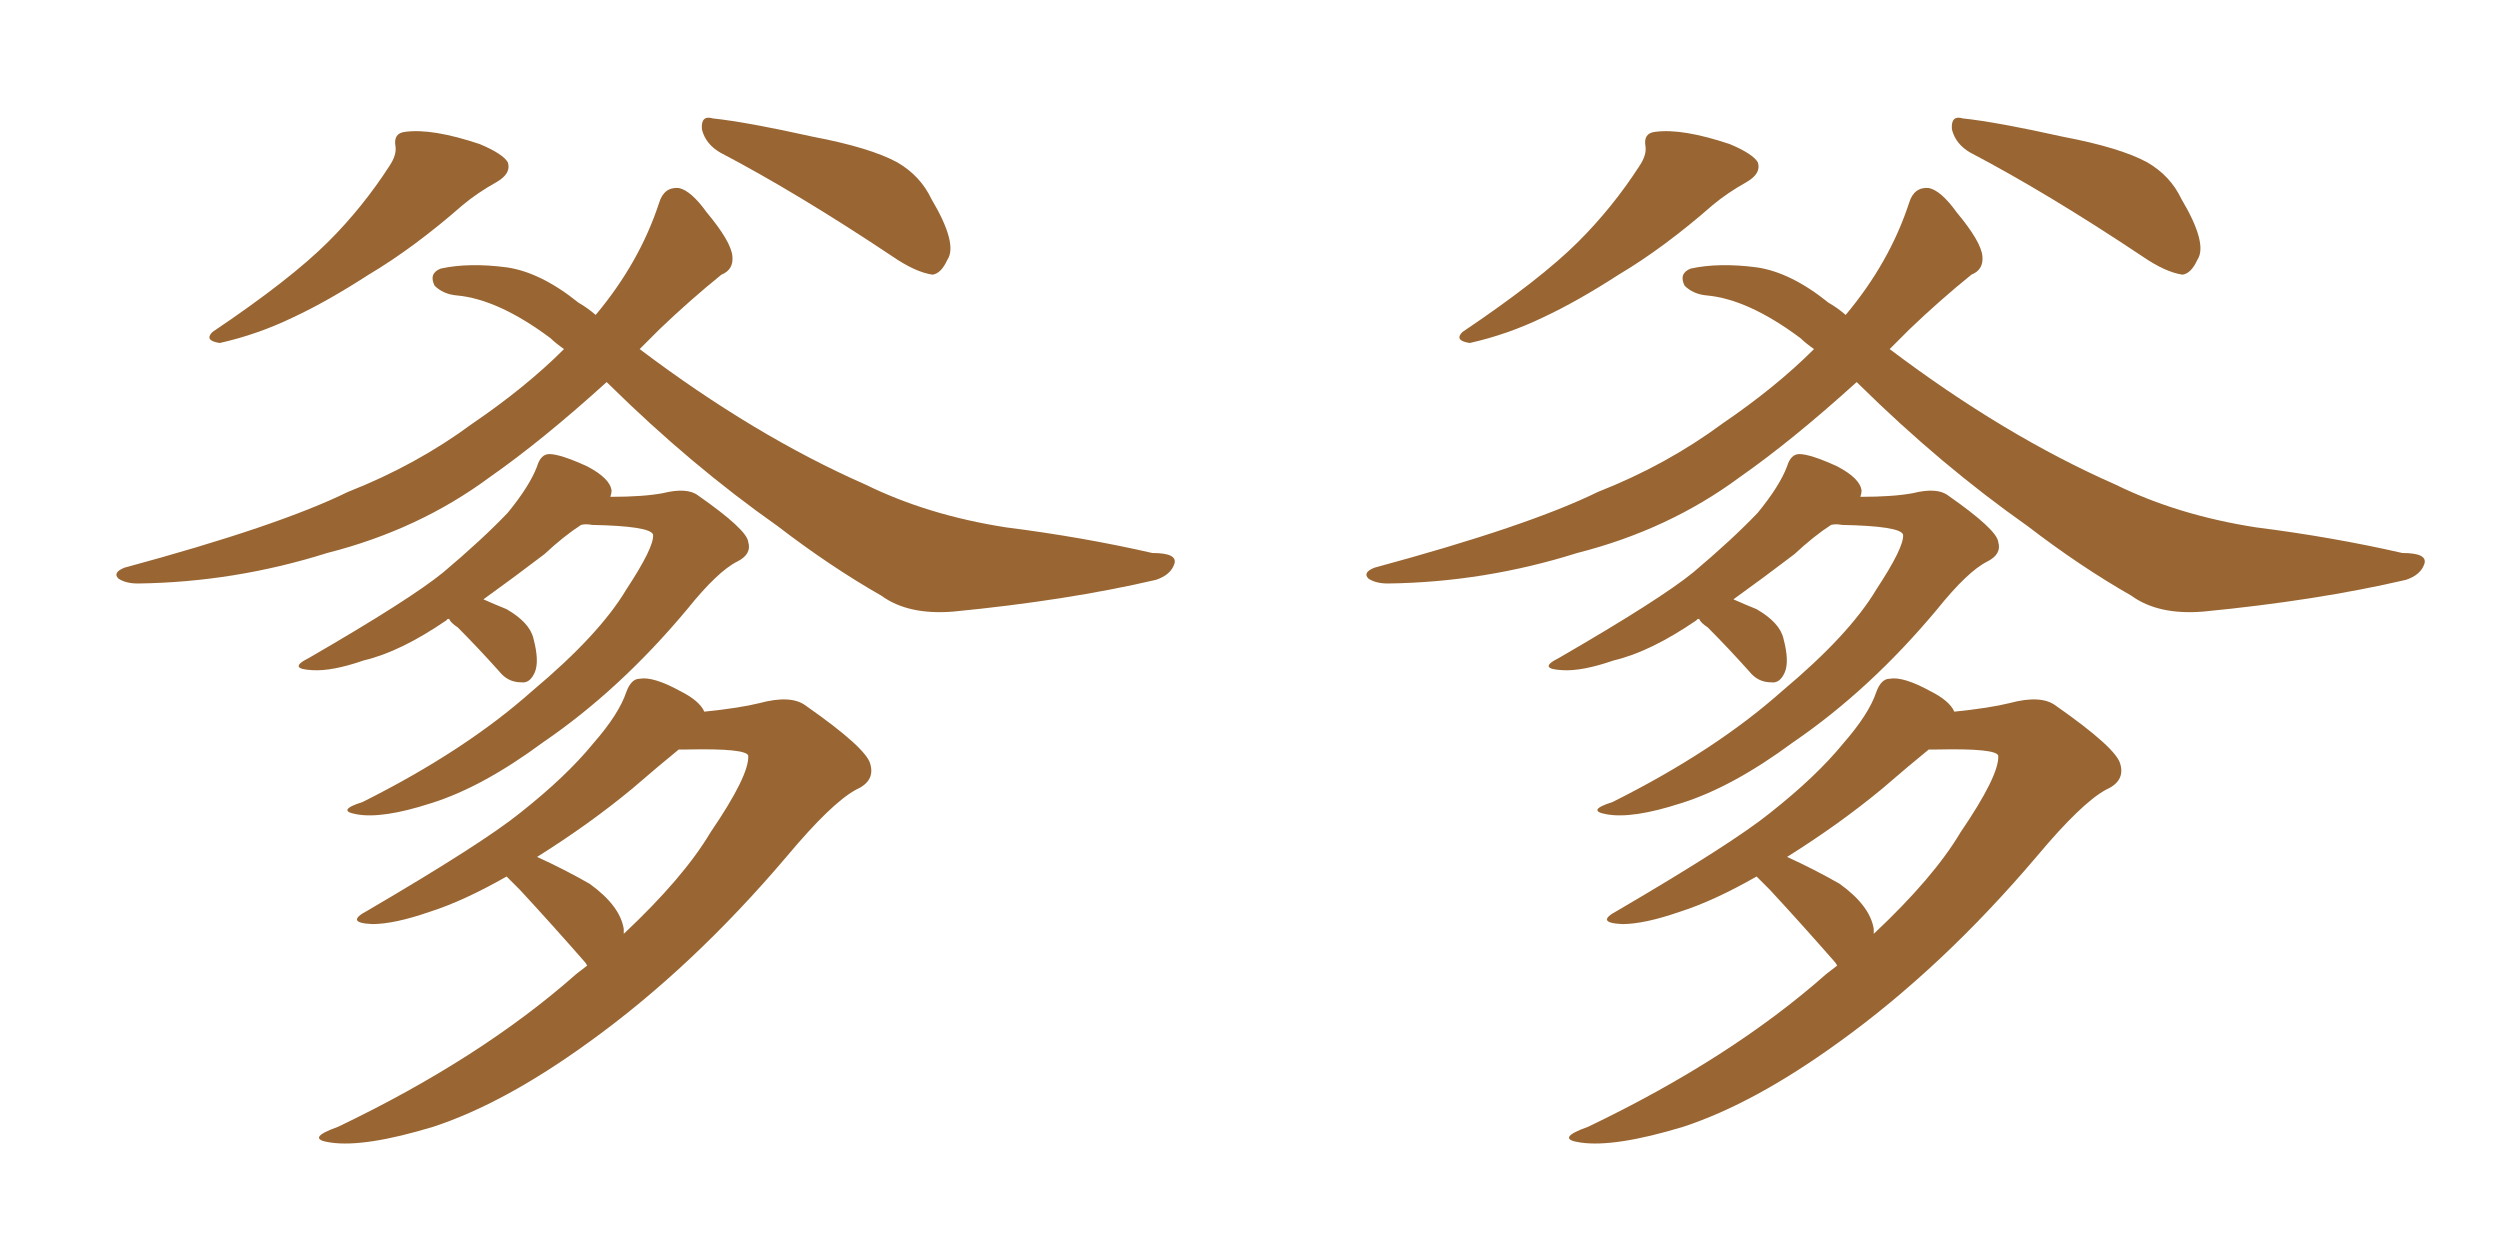 <svg xmlns="http://www.w3.org/2000/svg" xmlns:xlink="http://www.w3.org/1999/xlink" width="300" height="150"><path fill="#996633" padding="10" d="M47.46 17.58L47.46 17.58Q47.17 15.97 48.63 15.82L48.63 15.82Q51.86 15.38 57.57 17.29L57.57 17.29Q60.35 18.46 60.94 19.48L60.94 19.48Q61.38 20.80 59.62 21.83L59.62 21.83Q57.28 23.14 55.52 24.61L55.52 24.61Q49.66 29.74 44.24 32.96L44.24 32.96Q39.26 36.18 35.16 38.09L35.16 38.09Q30.91 40.14 26.37 41.16L26.37 41.16Q24.46 40.87 25.49 39.84L25.49 39.84Q34.86 33.54 39.40 29.00L39.40 29.00Q43.51 24.90 46.73 19.92L46.73 19.92Q47.61 18.60 47.46 17.58ZM86.43 18.31L86.43 18.31Q84.67 17.29 84.23 15.53L84.23 15.53Q84.08 13.77 85.55 14.21L85.55 14.21Q89.65 14.65 97.56 16.41L97.56 16.41Q104.44 17.72 107.67 19.48L107.67 19.48Q110.45 21.09 111.77 23.88L111.77 23.88Q114.99 29.30 113.67 31.20L113.67 31.20Q112.94 32.81 111.91 32.96L111.91 32.96Q109.86 32.67 107.08 30.76L107.08 30.76Q95.65 23.14 86.43 18.31ZM72.80 45.85L72.80 45.85Q65.04 52.88 58.74 57.28L58.74 57.28Q50.24 63.57 39.26 66.36L39.26 66.36Q28.13 69.87 16.55 70.02L16.55 70.02Q15.09 70.02 14.21 69.43L14.21 69.43Q13.48 68.70 14.94 68.12L14.94 68.12Q33.40 63.13 41.75 59.03L41.75 59.03Q49.95 55.81 56.69 50.83L56.69 50.83Q63.13 46.44 67.68 41.89L67.68 41.89Q66.65 41.16 66.06 40.58L66.06 40.58Q59.77 35.89 54.79 35.45L54.79 35.45Q53.17 35.30 52.15 34.28L52.15 34.28Q51.42 32.81 52.88 32.23L52.88 32.23Q56.25 31.49 60.79 32.08L60.79 32.08Q64.89 32.67 69.43 36.33L69.43 36.33Q70.46 36.91 71.48 37.79L71.48 37.79Q76.76 31.49 79.10 24.32L79.10 24.32Q79.69 22.41 81.45 22.56L81.45 22.56Q82.91 22.85 84.81 25.49L84.81 25.49Q87.74 29.00 87.89 30.76L87.89 30.76Q88.04 32.37 86.57 32.96L86.57 32.96Q82.76 36.04 79.10 39.55L79.10 39.55Q77.78 40.87 76.76 41.89L76.76 41.89Q90.53 52.29 103.86 58.15L103.86 58.15Q111.33 61.82 120.70 63.28L120.70 63.28Q129.93 64.45 138.28 66.36L138.28 66.36Q141.36 66.36 140.92 67.68L140.92 67.68Q140.48 68.99 138.72 69.58L138.72 69.58Q128.03 72.07 114.40 73.39L114.40 73.39Q108.98 73.83 105.76 71.48L105.76 71.48Q99.61 67.97 93.31 63.13L93.31 63.13Q82.91 55.81 73.10 46.14L73.10 46.14Q72.80 45.85 72.80 45.85ZM53.91 74.27L53.91 74.27Q53.61 74.27 53.61 74.41L53.61 74.41Q48.05 78.22 43.65 79.25L43.65 79.25Q39.84 80.57 37.50 80.42L37.50 80.42Q34.42 80.27 37.06 78.96L37.06 78.96Q49.22 71.92 53.17 68.70L53.17 68.70Q57.86 64.75 60.94 61.52L60.94 61.52Q63.57 58.30 64.45 55.96L64.45 55.96Q64.89 54.49 65.92 54.49L65.92 54.49Q67.24 54.49 70.46 55.96L70.46 55.96Q73.24 57.42 73.39 58.89L73.39 58.89Q73.39 59.18 73.24 59.62L73.24 59.62Q77.20 59.62 79.54 59.18L79.54 59.18Q82.47 58.45 83.79 59.47L83.79 59.47Q89.65 63.57 89.79 65.04L89.79 65.04Q90.23 66.50 88.48 67.38L88.48 67.38Q86.13 68.55 82.47 73.10L82.47 73.10Q74.41 82.76 65.19 89.06L65.19 89.06Q57.86 94.48 51.71 96.39L51.71 96.39Q45.85 98.29 42.77 97.71L42.77 97.71Q40.28 97.27 43.51 96.24L43.51 96.24Q55.81 90.09 63.87 82.91L63.87 82.91Q71.92 76.17 75.15 70.75L75.15 70.75Q78.52 65.63 78.37 64.16L78.37 64.16Q78.08 63.13 71.04 62.99L71.04 62.99Q70.31 62.84 69.73 62.99L69.73 62.99Q67.68 64.31 65.33 66.50L65.33 66.50Q61.67 69.29 58.01 71.92L58.01 71.92Q59.33 72.51 60.79 73.10L60.79 73.10Q63.57 74.71 64.01 76.61L64.01 76.61Q64.75 79.39 64.16 80.71L64.16 80.71Q63.57 82.03 62.55 81.88L62.55 81.88Q60.94 81.88 59.91 80.57L59.91 80.57Q57.28 77.64 54.93 75.29L54.93 75.29Q54.05 74.71 53.91 74.27ZM60.79 105.18L60.79 105.18Q55.66 108.11 51.56 109.42L51.56 109.42Q47.31 110.89 44.68 110.89L44.68 110.89Q41.31 110.74 44.09 109.28L44.09 109.28Q57.86 101.22 62.40 97.56L62.40 97.56Q67.97 93.16 71.19 89.21L71.19 89.21Q74.27 85.69 75.15 83.06L75.15 83.06Q75.73 81.45 76.76 81.45L76.76 81.45Q78.37 81.15 81.59 82.91L81.59 82.91Q83.94 84.08 84.52 85.40L84.52 85.40Q88.77 84.96 91.11 84.38L91.11 84.38Q94.92 83.35 96.68 84.67L96.68 84.67Q104.00 89.79 104.44 91.70L104.44 91.70Q105.03 93.75 102.69 94.78L102.69 94.78Q99.76 96.39 94.48 102.69L94.48 102.69Q83.06 116.16 70.61 125.10L70.61 125.10Q60.50 132.42 52.00 135.21L52.00 135.21Q43.80 137.70 39.70 137.11L39.70 137.11Q36.47 136.67 40.58 135.21L40.58 135.21Q57.71 127.00 69.14 116.89L69.14 116.89Q69.87 116.31 70.46 115.87L70.46 115.87Q70.31 115.58 70.17 115.43L70.17 115.43Q66.06 110.74 62.40 106.79L62.40 106.79Q61.38 105.76 60.79 105.18ZM74.85 111.47L74.85 111.47L74.85 111.47Q74.85 111.91 74.85 112.06L74.85 112.06Q82.03 105.32 85.25 99.90L85.25 99.90Q89.94 93.02 89.79 90.67L89.79 90.67Q89.50 89.79 82.47 89.94L82.47 89.94Q81.88 89.94 81.45 89.94L81.45 89.94Q79.10 91.85 75.88 94.63L75.88 94.63Q70.75 98.88 64.45 102.83L64.45 102.83Q67.68 104.30 70.75 106.05L70.75 106.05Q74.41 108.69 74.85 111.47ZM197.46 17.58L197.46 17.58Q197.17 15.97 198.63 15.82L198.63 15.82Q201.86 15.38 207.57 17.29L207.57 17.29Q210.35 18.46 210.94 19.48L210.94 19.48Q211.38 20.80 209.62 21.83L209.62 21.83Q207.28 23.14 205.52 24.61L205.52 24.61Q199.66 29.74 194.24 32.96L194.24 32.96Q189.26 36.18 185.16 38.09L185.16 38.09Q180.91 40.14 176.37 41.16L176.37 41.16Q174.46 40.87 175.49 39.84L175.49 39.84Q184.86 33.54 189.40 29.00L189.40 29.00Q193.51 24.90 196.73 19.92L196.73 19.92Q197.61 18.60 197.46 17.58ZM236.43 18.31L236.43 18.31Q234.67 17.29 234.23 15.53L234.23 15.53Q234.08 13.77 235.55 14.21L235.55 14.21Q239.65 14.65 247.56 16.41L247.56 16.41Q254.44 17.72 257.67 19.48L257.67 19.48Q260.45 21.09 261.77 23.88L261.77 23.88Q264.99 29.30 263.67 31.20L263.67 31.20Q262.94 32.81 261.91 32.96L261.91 32.96Q259.86 32.67 257.08 30.76L257.08 30.76Q245.65 23.14 236.43 18.31ZM222.80 45.85L222.80 45.85Q215.04 52.88 208.74 57.28L208.74 57.28Q200.24 63.57 189.26 66.36L189.26 66.36Q178.13 69.87 166.55 70.02L166.55 70.02Q165.09 70.02 164.21 69.43L164.21 69.43Q163.48 68.70 164.94 68.12L164.94 68.12Q183.40 63.13 191.75 59.03L191.75 59.03Q199.95 55.81 206.69 50.83L206.69 50.83Q213.13 46.44 217.68 41.89L217.68 41.89Q216.65 41.16 216.06 40.58L216.06 40.58Q209.77 35.89 204.79 35.45L204.79 35.45Q203.17 35.30 202.15 34.28L202.15 34.28Q201.42 32.81 202.88 32.23L202.88 32.23Q206.25 31.49 210.79 32.08L210.79 32.08Q214.89 32.67 219.43 36.33L219.43 36.33Q220.46 36.91 221.48 37.79L221.48 37.79Q226.76 31.49 229.10 24.32L229.10 24.32Q229.69 22.41 231.45 22.56L231.45 22.56Q232.91 22.85 234.81 25.49L234.81 25.49Q237.74 29.00 237.89 30.76L237.89 30.76Q238.04 32.37 236.57 32.96L236.57 32.96Q232.76 36.04 229.10 39.55L229.10 39.55Q227.78 40.87 226.76 41.89L226.76 41.89Q240.53 52.29 253.86 58.15L253.86 58.15Q261.33 61.82 270.70 63.28L270.70 63.28Q279.93 64.45 288.28 66.36L288.28 66.36Q291.36 66.36 290.92 67.68L290.92 67.68Q290.48 68.99 288.72 69.58L288.72 69.58Q278.03 72.07 264.40 73.39L264.40 73.39Q258.98 73.83 255.76 71.48L255.76 71.48Q249.61 67.97 243.31 63.13L243.31 63.13Q232.91 55.81 223.10 46.14L223.10 46.14Q222.80 45.85 222.80 45.85ZM203.91 74.27L203.91 74.27Q203.61 74.27 203.61 74.41L203.61 74.41Q198.05 78.22 193.65 79.25L193.65 79.25Q189.84 80.57 187.50 80.42L187.50 80.42Q184.42 80.27 187.06 78.96L187.06 78.96Q199.22 71.92 203.17 68.70L203.17 68.70Q207.86 64.75 210.94 61.52L210.94 61.52Q213.57 58.30 214.45 55.96L214.45 55.96Q214.89 54.49 215.92 54.49L215.92 54.49Q217.24 54.49 220.46 55.96L220.46 55.96Q223.24 57.42 223.39 58.89L223.39 58.89Q223.39 59.18 223.24 59.62L223.24 59.62Q227.20 59.62 229.54 59.18L229.54 59.18Q232.47 58.45 233.79 59.47L233.79 59.47Q239.65 63.57 239.79 65.04L239.79 65.04Q240.23 66.50 238.48 67.38L238.48 67.38Q236.13 68.55 232.47 73.10L232.47 73.10Q224.41 82.76 215.19 89.06L215.19 89.06Q207.86 94.48 201.71 96.39L201.71 96.39Q195.85 98.29 192.77 97.71L192.77 97.71Q190.28 97.27 193.51 96.24L193.51 96.24Q205.81 90.09 213.87 82.91L213.87 82.91Q221.92 76.17 225.15 70.75L225.15 70.75Q228.52 65.63 228.37 64.16L228.37 64.16Q228.08 63.13 221.04 62.99L221.04 62.99Q220.31 62.84 219.73 62.99L219.73 62.99Q217.68 64.31 215.33 66.50L215.33 66.50Q211.67 69.29 208.01 71.92L208.01 71.92Q209.33 72.51 210.79 73.10L210.79 73.10Q213.57 74.71 214.01 76.61L214.01 76.61Q214.75 79.39 214.16 80.71L214.16 80.71Q213.57 82.03 212.55 81.88L212.55 81.88Q210.94 81.88 209.91 80.57L209.91 80.57Q207.28 77.64 204.93 75.29L204.93 75.29Q204.05 74.71 203.91 74.27ZM210.79 105.18L210.79 105.18Q205.66 108.11 201.56 109.42L201.56 109.42Q197.31 110.89 194.68 110.89L194.68 110.89Q191.31 110.74 194.09 109.28L194.09 109.28Q207.86 101.22 212.40 97.56L212.40 97.56Q217.97 93.16 221.19 89.21L221.19 89.21Q224.27 85.69 225.15 83.06L225.15 83.06Q225.73 81.45 226.76 81.45L226.76 81.45Q228.37 81.15 231.59 82.91L231.59 82.91Q233.94 84.08 234.52 85.40L234.52 85.40Q238.77 84.96 241.11 84.38L241.11 84.38Q244.92 83.35 246.68 84.67L246.68 84.67Q254.00 89.79 254.44 91.70L254.44 91.70Q255.03 93.75 252.69 94.78L252.69 94.78Q249.76 96.39 244.48 102.69L244.48 102.69Q233.06 116.16 220.61 125.10L220.61 125.10Q210.50 132.42 202.00 135.21L202.00 135.21Q193.80 137.70 189.70 137.11L189.70 137.11Q186.47 136.67 190.58 135.21L190.58 135.21Q207.71 127.00 219.14 116.89L219.14 116.89Q219.87 116.31 220.46 115.87L220.46 115.87Q220.31 115.58 220.17 115.43L220.17 115.43Q216.06 110.74 212.40 106.79L212.40 106.79Q211.38 105.76 210.79 105.18ZM224.85 111.47L224.85 111.47L224.85 111.47Q224.85 111.91 224.85 112.06L224.85 112.06Q232.03 105.32 235.25 99.90L235.25 99.90Q239.94 93.02 239.79 90.67L239.79 90.67Q239.50 89.79 232.47 89.94L232.47 89.94Q231.88 89.94 231.45 89.94L231.45 89.94Q229.10 91.85 225.88 94.63L225.88 94.63Q220.75 98.88 214.45 102.83L214.45 102.83Q217.68 104.30 220.75 106.05L220.75 106.05Q224.41 108.69 224.85 111.47Z"/></svg>